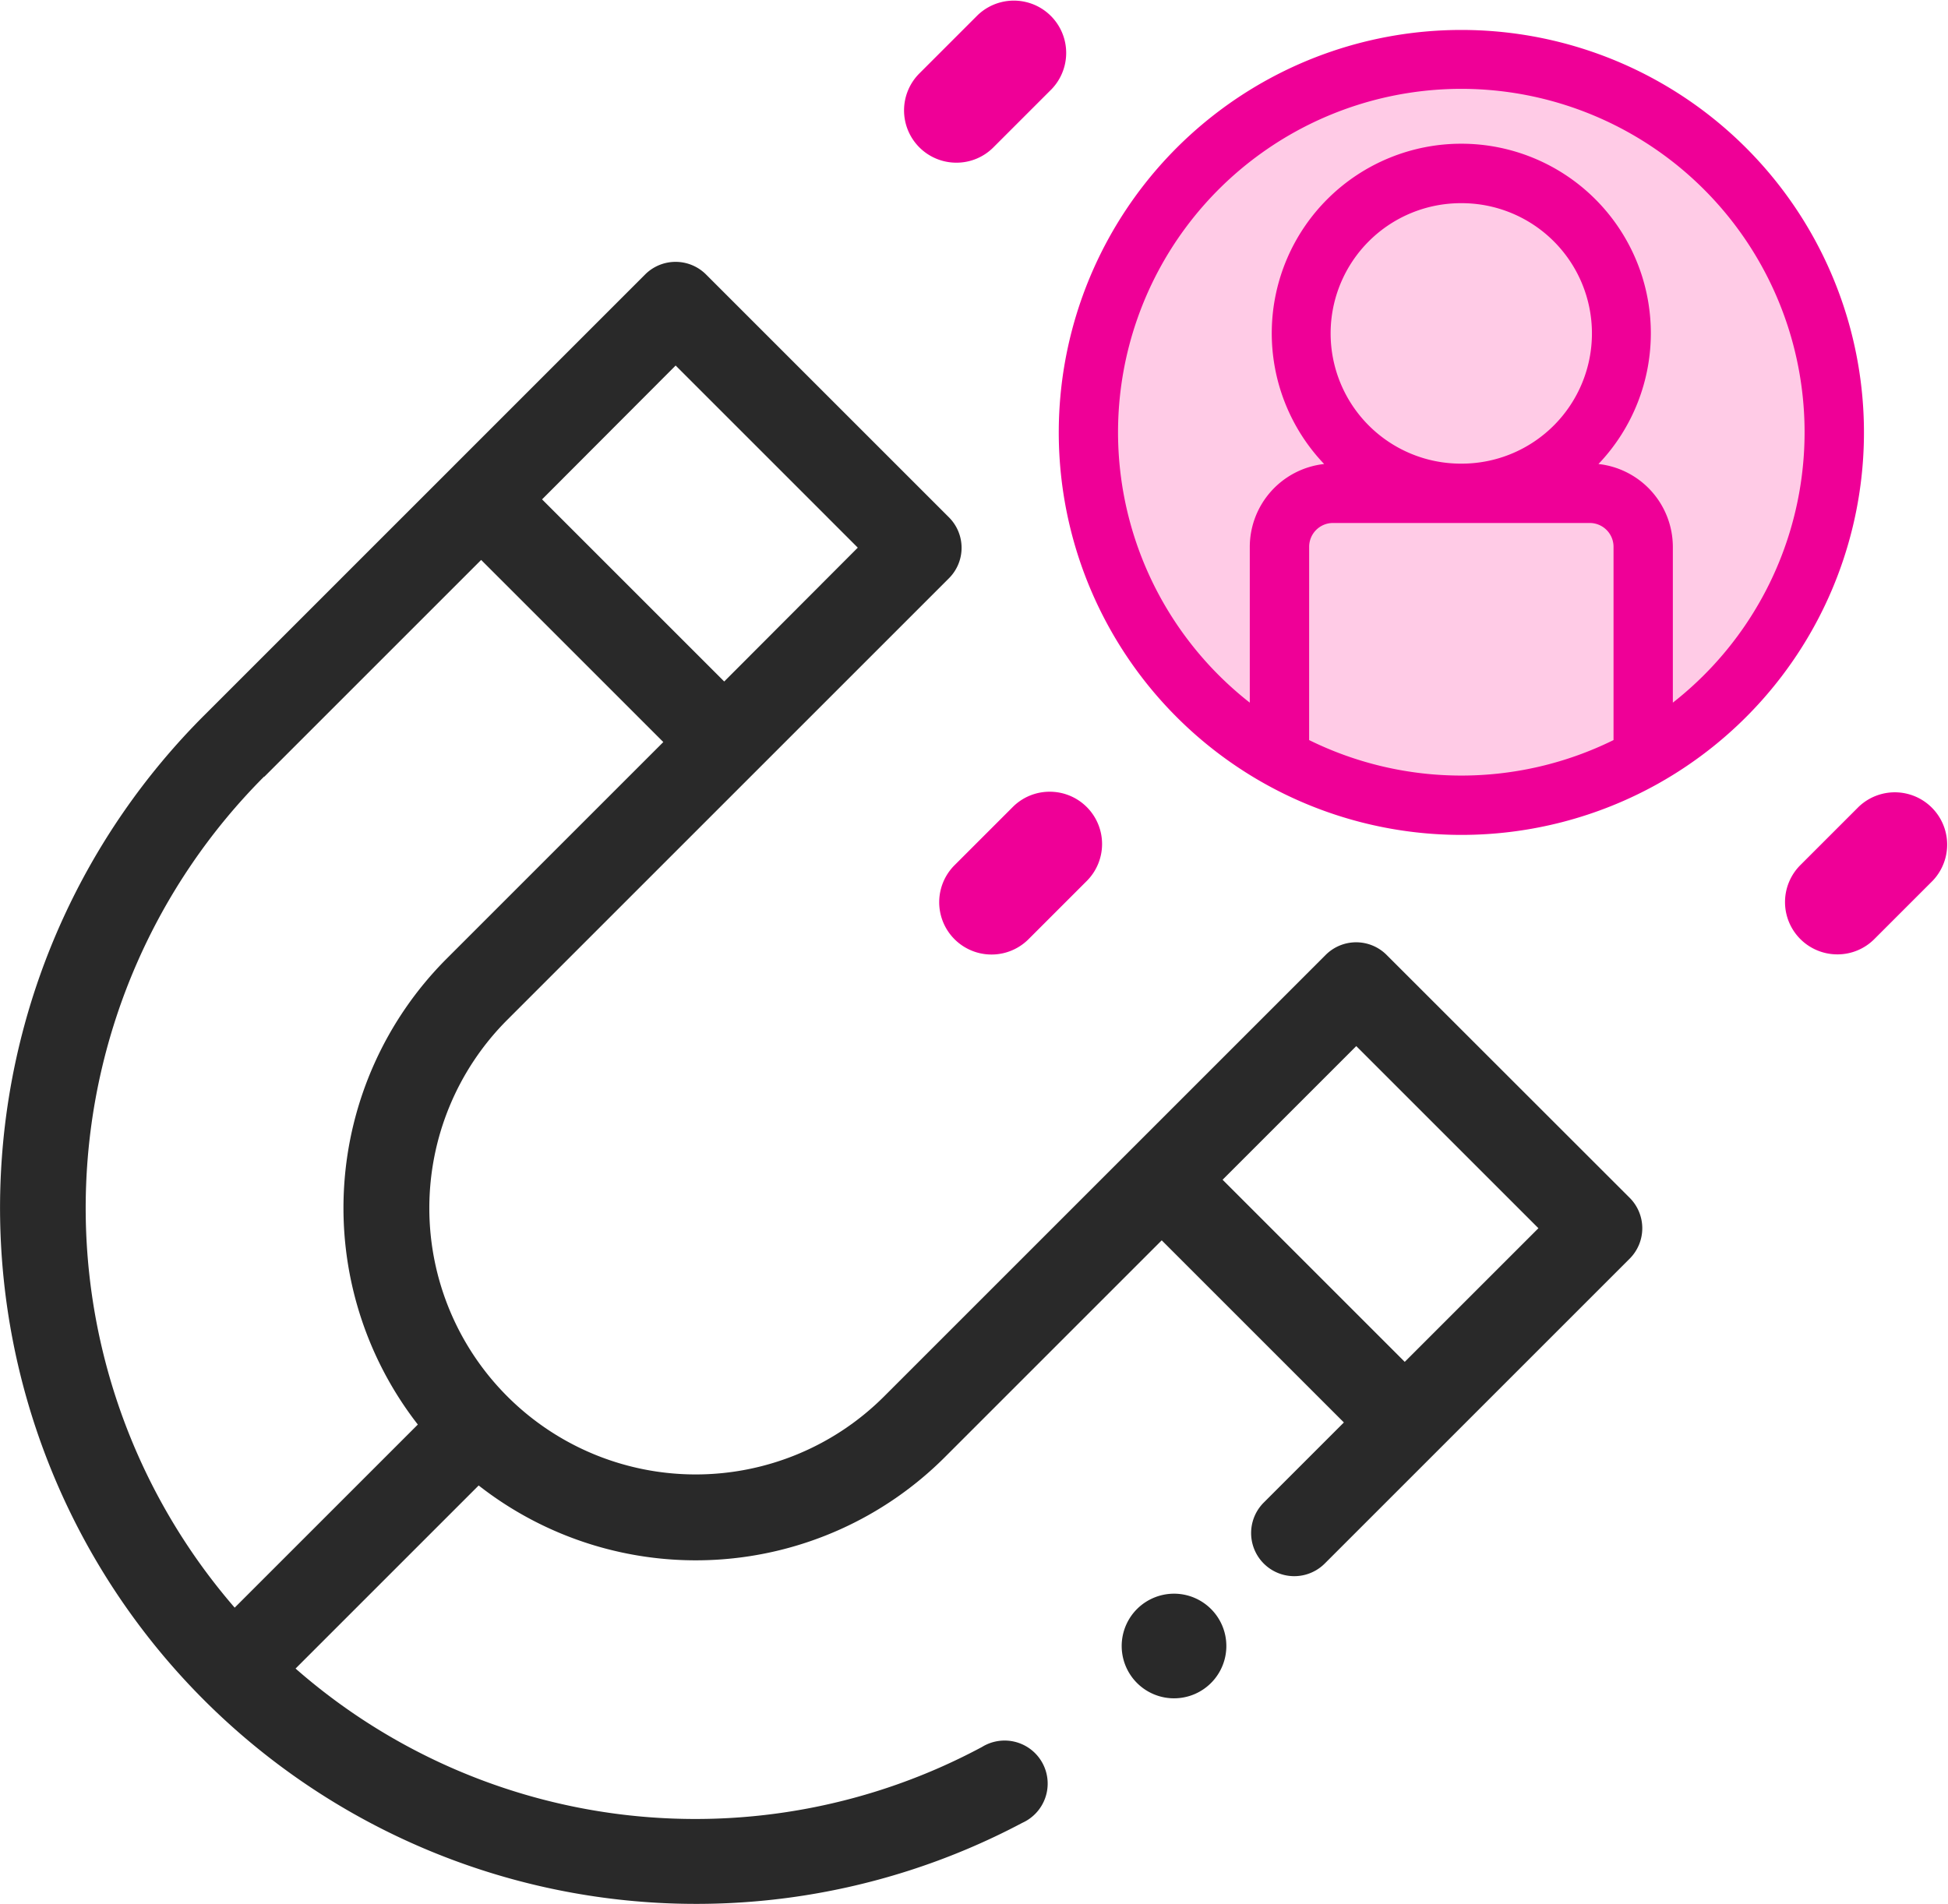 <svg xmlns="http://www.w3.org/2000/svg" width="58.818" height="57.498" viewBox="0 0 58.818 57.498"><g transform="translate(-319 -1862.85)"><g transform="translate(319 1863)"><g transform="translate(0 0)"><path d="M41.865,150.955a1.3,1.3,0,0,0-1.835,0L26.694,164.291a8.043,8.043,0,0,1-11.375-11.375l13.336-13.336a1.3,1.3,0,0,0,0-1.835l-7.339-7.339a1.3,1.3,0,0,0-1.835,0L6.146,143.742a21.022,21.022,0,0,0,24.723,33.426,1.3,1.3,0,1,0-1.218-2.291,18.31,18.31,0,0,1-20.727-2.368l5.529-5.529a10.635,10.635,0,0,0,14.076-.855l6.548-6.548,5.5,5.5-2.42,2.42A1.3,1.3,0,1,0,40,169.337l9.208-9.208a1.3,1.3,0,0,0,0-1.835ZM20.4,133.158l5.5,5.5L21.867,142.7l-5.5-5.5ZM7.98,145.577l6.548-6.548,5.5,5.5-6.548,6.548a10.652,10.652,0,0,0-.864,14.063l-5.53,5.53a18.445,18.445,0,0,1,.89-25.1Zm34.435,17.67-5.5-5.5,4.036-4.036,5.5,5.5Z" transform="translate(0 -122.269)" fill="#292929"/><path d="M181.6,89.436a1.425,1.425,0,0,0,1.011-.419l1.754-1.754a1.43,1.43,0,0,0-2.022-2.022L180.592,87a1.429,1.429,0,0,0,1.011,2.44Z" transform="translate(-152.719 -84.823)" fill="#ef0097"/><path d="M181.6,89.586a1.579,1.579,0,0,1-1.117-2.7l1.754-1.754a1.58,1.58,0,0,1,2.234,2.234l-1.754,1.754A1.57,1.57,0,0,1,181.6,89.586Zm1.754-4.613a1.272,1.272,0,0,0-.9.375L180.7,87.1a1.28,1.28,0,0,0,1.81,1.809l1.754-1.754a1.279,1.279,0,0,0-.9-2.184Z" transform="translate(-152.719 -84.823)" fill="#ef0097"/><path d="M181.6,89.436a1.425,1.425,0,0,0,1.011-.419l1.754-1.754a1.43,1.43,0,0,0-2.022-2.022L180.592,87a1.429,1.429,0,0,0,1.011,2.44Z" transform="translate(-126.119 -60.914)" fill="#ef0097"/><path d="M181.6,89.586a1.579,1.579,0,0,1-1.117-2.7l1.754-1.754a1.58,1.58,0,0,1,2.234,2.234l-1.754,1.754A1.57,1.57,0,0,1,181.6,89.586Zm1.754-4.613a1.272,1.272,0,0,0-.9.375L180.7,87.1a1.28,1.28,0,0,0,1.81,1.809l1.754-1.754a1.279,1.279,0,0,0-.9-2.184Z" transform="translate(-126.119 -60.914)" fill="#ef0097"/><path d="M395.177,302.331l-1.754,1.754a1.429,1.429,0,0,0,2.022,2.022l1.754-1.754a1.429,1.429,0,1,0-2.022-2.022Z" transform="translate(-364.496 -278.003)" fill="#ef0097"/><path d="M396.188,301.763h0a1.579,1.579,0,0,1,1.117,2.7l-1.754,1.754a1.579,1.579,0,0,1-2.234-2.234l1.754-1.754A1.57,1.57,0,0,1,396.188,301.763Zm-1.754,4.613a1.271,1.271,0,0,0,.9-.375l1.754-1.754a1.279,1.279,0,0,0-.9-2.184h0a1.272,1.272,0,0,0-.9.375l-1.754,1.754a1.279,1.279,0,0,0,.9,2.184Z" transform="translate(-364.496 -278.003)" fill="#ef0097"/><path d="M260.832,447.783a1.43,1.43,0,1,0,1.011.419A1.44,1.44,0,0,0,260.832,447.783Z" transform="translate(-225.384 -399.654)" fill="#292929"/><path d="M260.832,447.633a1.58,1.58,0,1,1-1.117.463A1.586,1.586,0,0,1,260.832,447.633Zm0,2.859a1.28,1.28,0,1,0-.9-.375A1.289,1.289,0,0,0,260.832,450.492Z" transform="translate(-225.384 -399.654)" fill="#292929"/><ellipse cx="11.083" cy="11.083" rx="11.083" ry="11.083" transform="translate(33.141 1.485)" fill="#ffcbe6"/><g transform="translate(32.067 0.842)"><path d="M221.064,0a12.064,12.064,0,0,0-5.88,22.593h0a12.072,12.072,0,0,0,11.76,0h0A12.064,12.064,0,0,0,221.064,0ZM216.369,21.42v-5.9a.82.82,0,0,1,.818-.819h7.754a.82.82,0,0,1,.818.819v5.9a10.485,10.485,0,0,1-9.391,0Zm4.719-8.31h-.049a4.031,4.031,0,1,1,.049,0Zm6.263,7.321v-4.91a2.413,2.413,0,0,0-2.372-2.41,5.623,5.623,0,1,0-7.83,0,2.413,2.413,0,0,0-2.372,2.41v4.911a10.464,10.464,0,1,1,12.574,0Zm0,0" transform="translate(-209.008 0)" fill="#ef0097"/><path d="M221.064,24.222a12.167,12.167,0,0,1-5.928-1.542l-.011-.006a12.156,12.156,0,1,1,11.881,0h0l-.012.007A12.168,12.168,0,0,1,221.064,24.222Zm-5.816-1.708a11.972,11.972,0,0,0,11.636,0l.011-.006a11.956,11.956,0,1,0-11.663,0Zm5.816.116a10.613,10.613,0,0,1-4.74-1.121l-.055-.028V15.521a.92.92,0,0,1,.918-.919h7.754a.92.92,0,0,1,.918.919v5.961l-.055.028A10.618,10.618,0,0,1,221.064,22.631Zm-4.595-1.272a10.386,10.386,0,0,0,9.191,0V15.521a.719.719,0,0,0-.718-.719h-7.754a.719.719,0,0,0-.718.719Zm-1.592-.726-.16-.121a10.564,10.564,0,1,1,12.694,0l-.16.121V15.521a2.32,2.32,0,0,0-2.274-2.31l-.241,0,.173-.168a5.523,5.523,0,1,0-7.691,0l.173.168-.241,0a2.321,2.321,0,0,0-2.273,2.31Zm6.186-18.941a10.371,10.371,0,0,0-6.386,18.537V15.521a2.523,2.523,0,0,1,2.245-2.5,5.723,5.723,0,1,1,8.283,0,2.523,2.523,0,0,1,2.246,2.5v4.707a10.371,10.371,0,0,0-6.387-18.537Zm.025,11.519h-.049a4.131,4.131,0,1,1,.049,0Zm-.025-8.066a3.933,3.933,0,0,0-.024,7.866h.048a3.933,3.933,0,0,0-.024-7.866Z" transform="translate(-209.008 0)" fill="#ef0097"/></g></g></g></g></svg>
